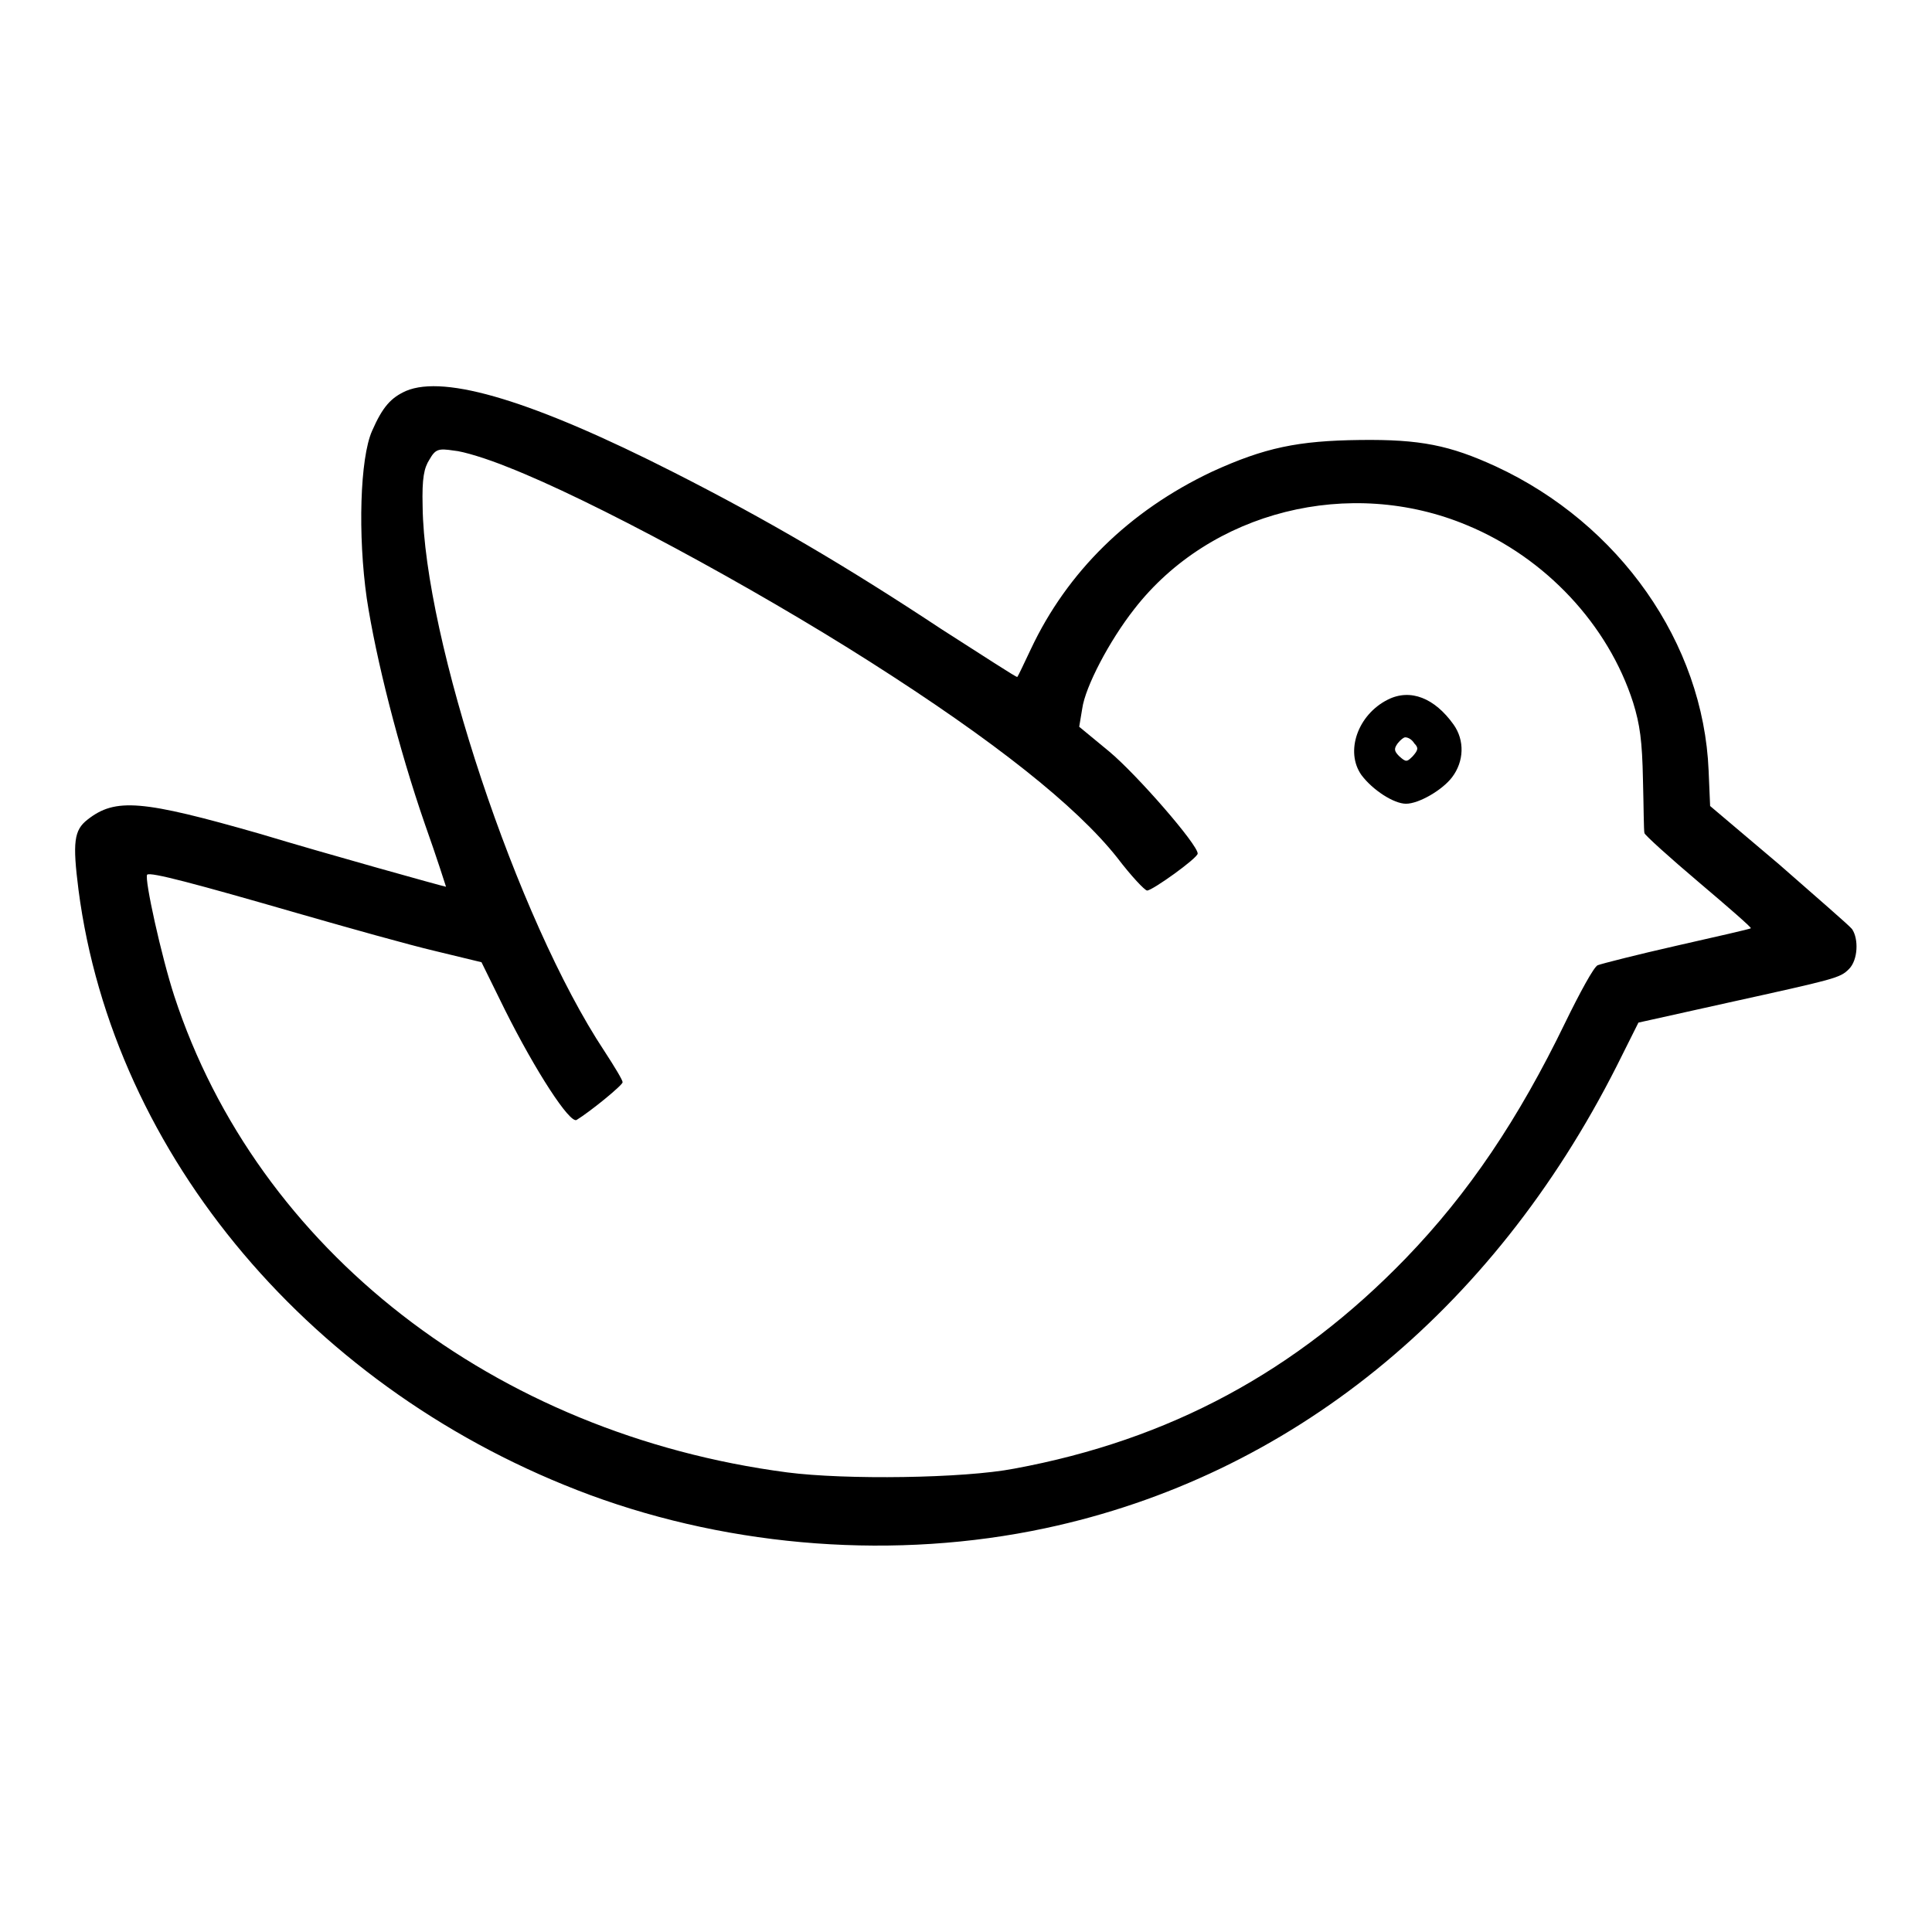 <?xml version="1.0" encoding="utf-8"?>
<!-- Svg Vector Icons : http://www.onlinewebfonts.com/icon -->
<!DOCTYPE svg PUBLIC "-//W3C//DTD SVG 1.1//EN" "http://www.w3.org/Graphics/SVG/1.1/DTD/svg11.dtd">
<svg version="1.1" xmlns="http://www.w3.org/2000/svg" xmlns:xlink="http://www.w3.org/1999/xlink" x="0px" y="0px" viewBox="0 0 256 256" enable-background="new 0 0 256 256" xml:space="preserve">
<g><g><g><path fill="#000000" d="M53.8,51.8c-2,0.9-3.1,2.1-4.5,5.3c-1.6,3.6-1.9,13.8-0.7,22.2c1.2,7.9,4.2,19.8,7.7,29.9c1.6,4.5,2.8,8.3,2.8,8.3c-0.2,0-16-4.4-24.6-7c-15.7-4.5-19.2-4.8-22.9-1.9c-1.8,1.4-2,3-1.2,9.3c4.6,35.3,31.1,66.6,67.8,80.2c19,7,40.6,8.6,60.3,4.4c32.4-6.9,59.2-28.6,75.7-61.2l2.9-5.8l11.7-2.6c14.5-3.2,15-3.3,16.2-4.5c1.2-1.2,1.3-4,0.4-5.3c-0.4-0.5-4.8-4.3-9.7-8.6l-9.1-7.7l-0.2-4.7c-0.7-16.9-11.8-32.7-28.2-40.3c-6.1-2.8-10-3.6-18-3.5c-8.2,0.1-12.6,1-19.6,4.2c-11,5.2-19.2,13.3-24,23.5c-0.9,1.9-1.7,3.6-1.8,3.7c-0.1,0.1-4.5-2.8-10-6.3c-12.7-8.4-23.1-14.5-35.5-20.8C70.8,53.2,59,49.6,53.8,51.8z M67.3,61.9c11,4.3,32.3,15.8,48,25.8c16.5,10.5,27.3,19.1,32.7,25.9c1.9,2.5,3.7,4.4,4,4.4c0.7,0,6.7-4.3,6.7-4.9c0-1.2-8-10.4-11.7-13.5l-4-3.3l0.4-2.4c0.4-2.9,3.6-9,6.9-13.2c10.1-13,28.6-17.6,44.1-11.1c10.4,4.3,18.7,13.2,22,23.5c0.9,2.9,1.2,5.1,1.3,10.2c0.1,3.6,0.1,6.8,0.2,7.1c0.1,0.3,3.3,3.2,7.2,6.5c3.9,3.3,7,6,6.9,6.1c-0.1,0.1-4.5,1.1-9.8,2.3c-5.3,1.2-10,2.4-10.5,2.6c-0.5,0.2-2.4,3.7-4.3,7.6c-6.2,12.8-12.8,22.6-21.1,31.2c-14.5,15-31.3,24.1-51.9,27.9c-6.7,1.3-22.4,1.5-30.1,0.5c-38.8-5.1-70.2-29.5-81.2-63.1c-1.7-5.2-4-15.6-3.6-16.1c0.4-0.4,6.4,1.2,19.9,5.1c6.6,1.9,14.8,4.2,18.2,5l6.2,1.5l3.1,6.3c4.1,8.2,8.6,15.1,9.5,14.6c1.8-1.1,6.1-4.6,6.1-5c0-0.3-1.1-2.1-2.4-4.1C68.5,121.8,56.2,84.6,56,67.1c-0.1-3.8,0.2-5.1,0.9-6.2c0.8-1.4,1.2-1.5,3.2-1.2C61.4,59.8,64.6,60.8,67.3,61.9z"/><path fill="#000000" d="M183.9,92.7c-4,2-5.7,6.9-3.5,10c1.5,2,4.3,3.8,5.9,3.8c1.7,0,4.8-1.8,6.1-3.5c1.6-2.1,1.7-4.9,0.2-7C190.1,92.5,186.9,91.2,183.9,92.7z M187.4,98.5c0.6,0.6,0.5,0.9-0.2,1.7c-0.8,0.8-0.9,0.8-1.8,0c-0.7-0.7-0.7-1-0.2-1.7c0.4-0.5,0.8-0.8,1-0.8C186.6,97.7,187.1,98,187.4,98.5z"/></g></g></g>
</svg>
